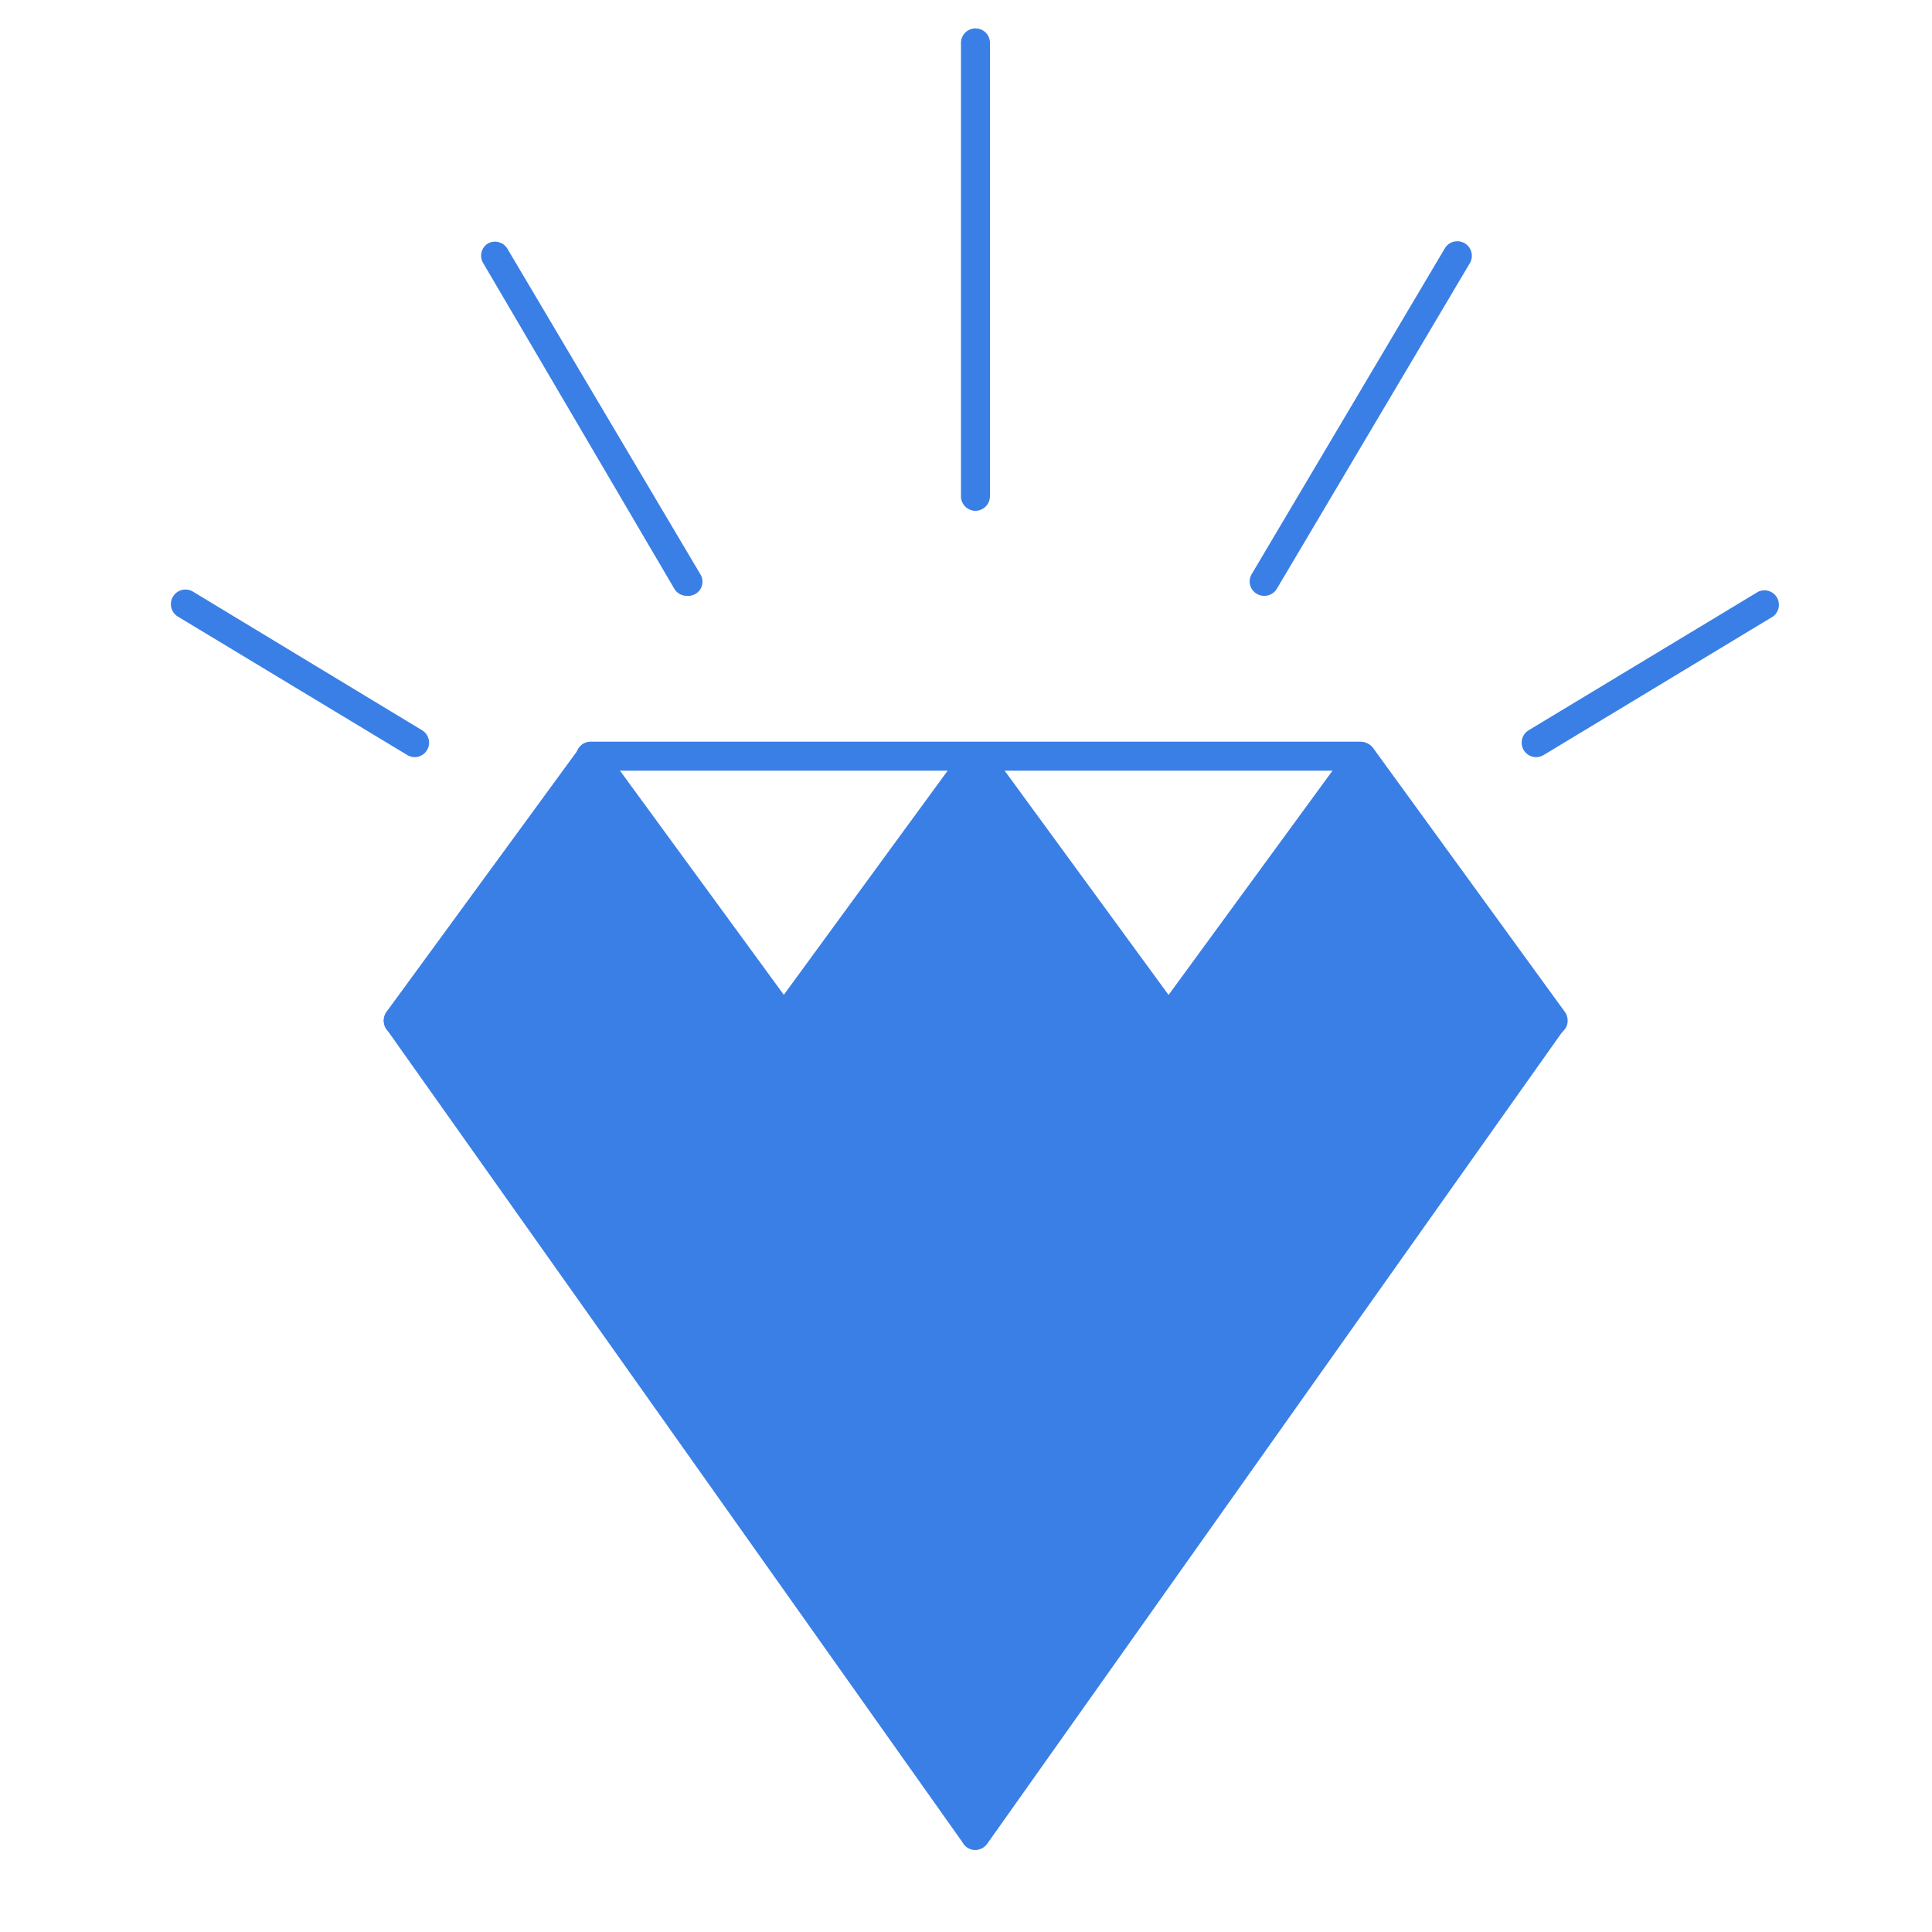 <svg xmlns="http://www.w3.org/2000/svg" data-name="Layer 1" viewBox="0 0 100 100" width="30" height="30"><polygon points="80.36 52.83 50.48 95 20.61 52.83 80.36 52.83" fill="#3A7FE5" class="color000 svgShape"></polygon><path d="M50.49,95.75a.75.75,0,0,1-.62-.32L20,53.26a.76.76,0,0,1-.05-.78.72.72,0,0,1,.66-.4H80.36a.75.75,0,0,1,.67.4.78.78,0,0,1-.06.78L51.1,95.43A.75.75,0,0,1,50.49,95.75ZM22.06,53.58,50.49,93.7,78.91,53.58Z" fill="#3A7FE5" class="color000 svgShape"></path><polygon points="20.61 52.83 30.57 39.14 40.53 52.83 20.61 52.83" fill="#3A7FE5" class="color000 svgShape"></polygon><path d="M40.53,53.58H20.61a.76.76,0,0,1-.67-.41.8.8,0,0,1,.06-.79L30,38.7a.78.78,0,0,1,1.22,0l10,13.68a.77.77,0,0,1,.07.79A.76.76,0,0,1,40.53,53.58Zm-18.45-1.5h17L30.57,40.42Z" fill="#3A7FE5" class="color000 svgShape"></path><polygon points="40.53 52.83 50.48 39.14 60.44 52.83 40.53 52.83" fill="#3A7FE5" class="color000 svgShape"></polygon><path d="M60.44,53.58H40.53a.76.76,0,0,1-.67-.41.75.75,0,0,1,.06-.79l10-13.68a.77.77,0,0,1,1.21,0l10,13.68a.76.76,0,0,1-.61,1.2ZM42,52.08H59L50.49,40.42Z" fill="#3A7FE5" class="color000 svgShape"></path><polygon points="60.44 52.83 70.4 39.14 80.36 52.83 60.44 52.83" fill="#3A7FE5" class="color000 svgShape"></polygon><path d="M80.36,53.58H60.44a.73.73,0,0,1-.66-.41.75.75,0,0,1,.06-.79l10-13.68a.78.78,0,0,1,1.22,0L81,52.38a.77.77,0,0,1,.06.79A.76.76,0,0,1,80.36,53.58Zm-18.44-1.5h17L70.4,40.42Z" fill="#3A7FE5" class="color000 svgShape"></path><path d="M70.4,39.89H30.57a.75.75,0,0,1,0-1.5H70.4a.75.75,0,0,1,0,1.5Z" fill="#3A7FE5" class="color000 svgShape"></path><polyline points="40.53 52.83 50.48 95 60.44 52.83" fill="#3A7FE5" class="color000 svgShape"></polyline><path d="M50.49 95.75a.74.74 0 0 1-.73-.58L39.8 53a.73.73 0 0 1 .56-.9.75.75 0 0 1 .9.55l9.23 39.09 9.22-39.09a.76.76 0 0 1 .91-.55.74.74 0 0 1 .55.9l-10 42.17A.74.74 0 0 1 50.49 95.75zM50.49 26.44a.75.75 0 0 1-.75-.75V2.22a.75.75 0 1 1 1.5 0V25.69A.76.76 0 0 1 50.49 26.44zM79.51 39.19a.75.75 0 0 1-.39-1.39L91 30.63a.75.75 0 0 1 .77 1.28L79.9 39.08A.82.82 0 0 1 79.51 39.19zM21.46 39.19a.76.76 0 0 1-.38-.11L9.2 31.91A.75.75 0 0 1 10 30.63L21.85 37.8a.75.75 0 0 1-.39 1.39zM65.42 30.84a.76.76 0 0 1-.38-.11.74.74 0 0 1-.26-1l10-16.87a.75.75 0 0 1 1.3.76l-10 16.87A.75.75 0 0 1 65.42 30.84zM35.55 30.84a.75.75 0 0 1-.65-.37L25 13.6a.74.74 0 0 1 .26-1 .75.75 0 0 1 1 .27l10 16.87a.73.73 0 0 1-.26 1A.76.76 0 0 1 35.55 30.84z" fill="#3A7FE5" class="color000 svgShape"></path></svg>